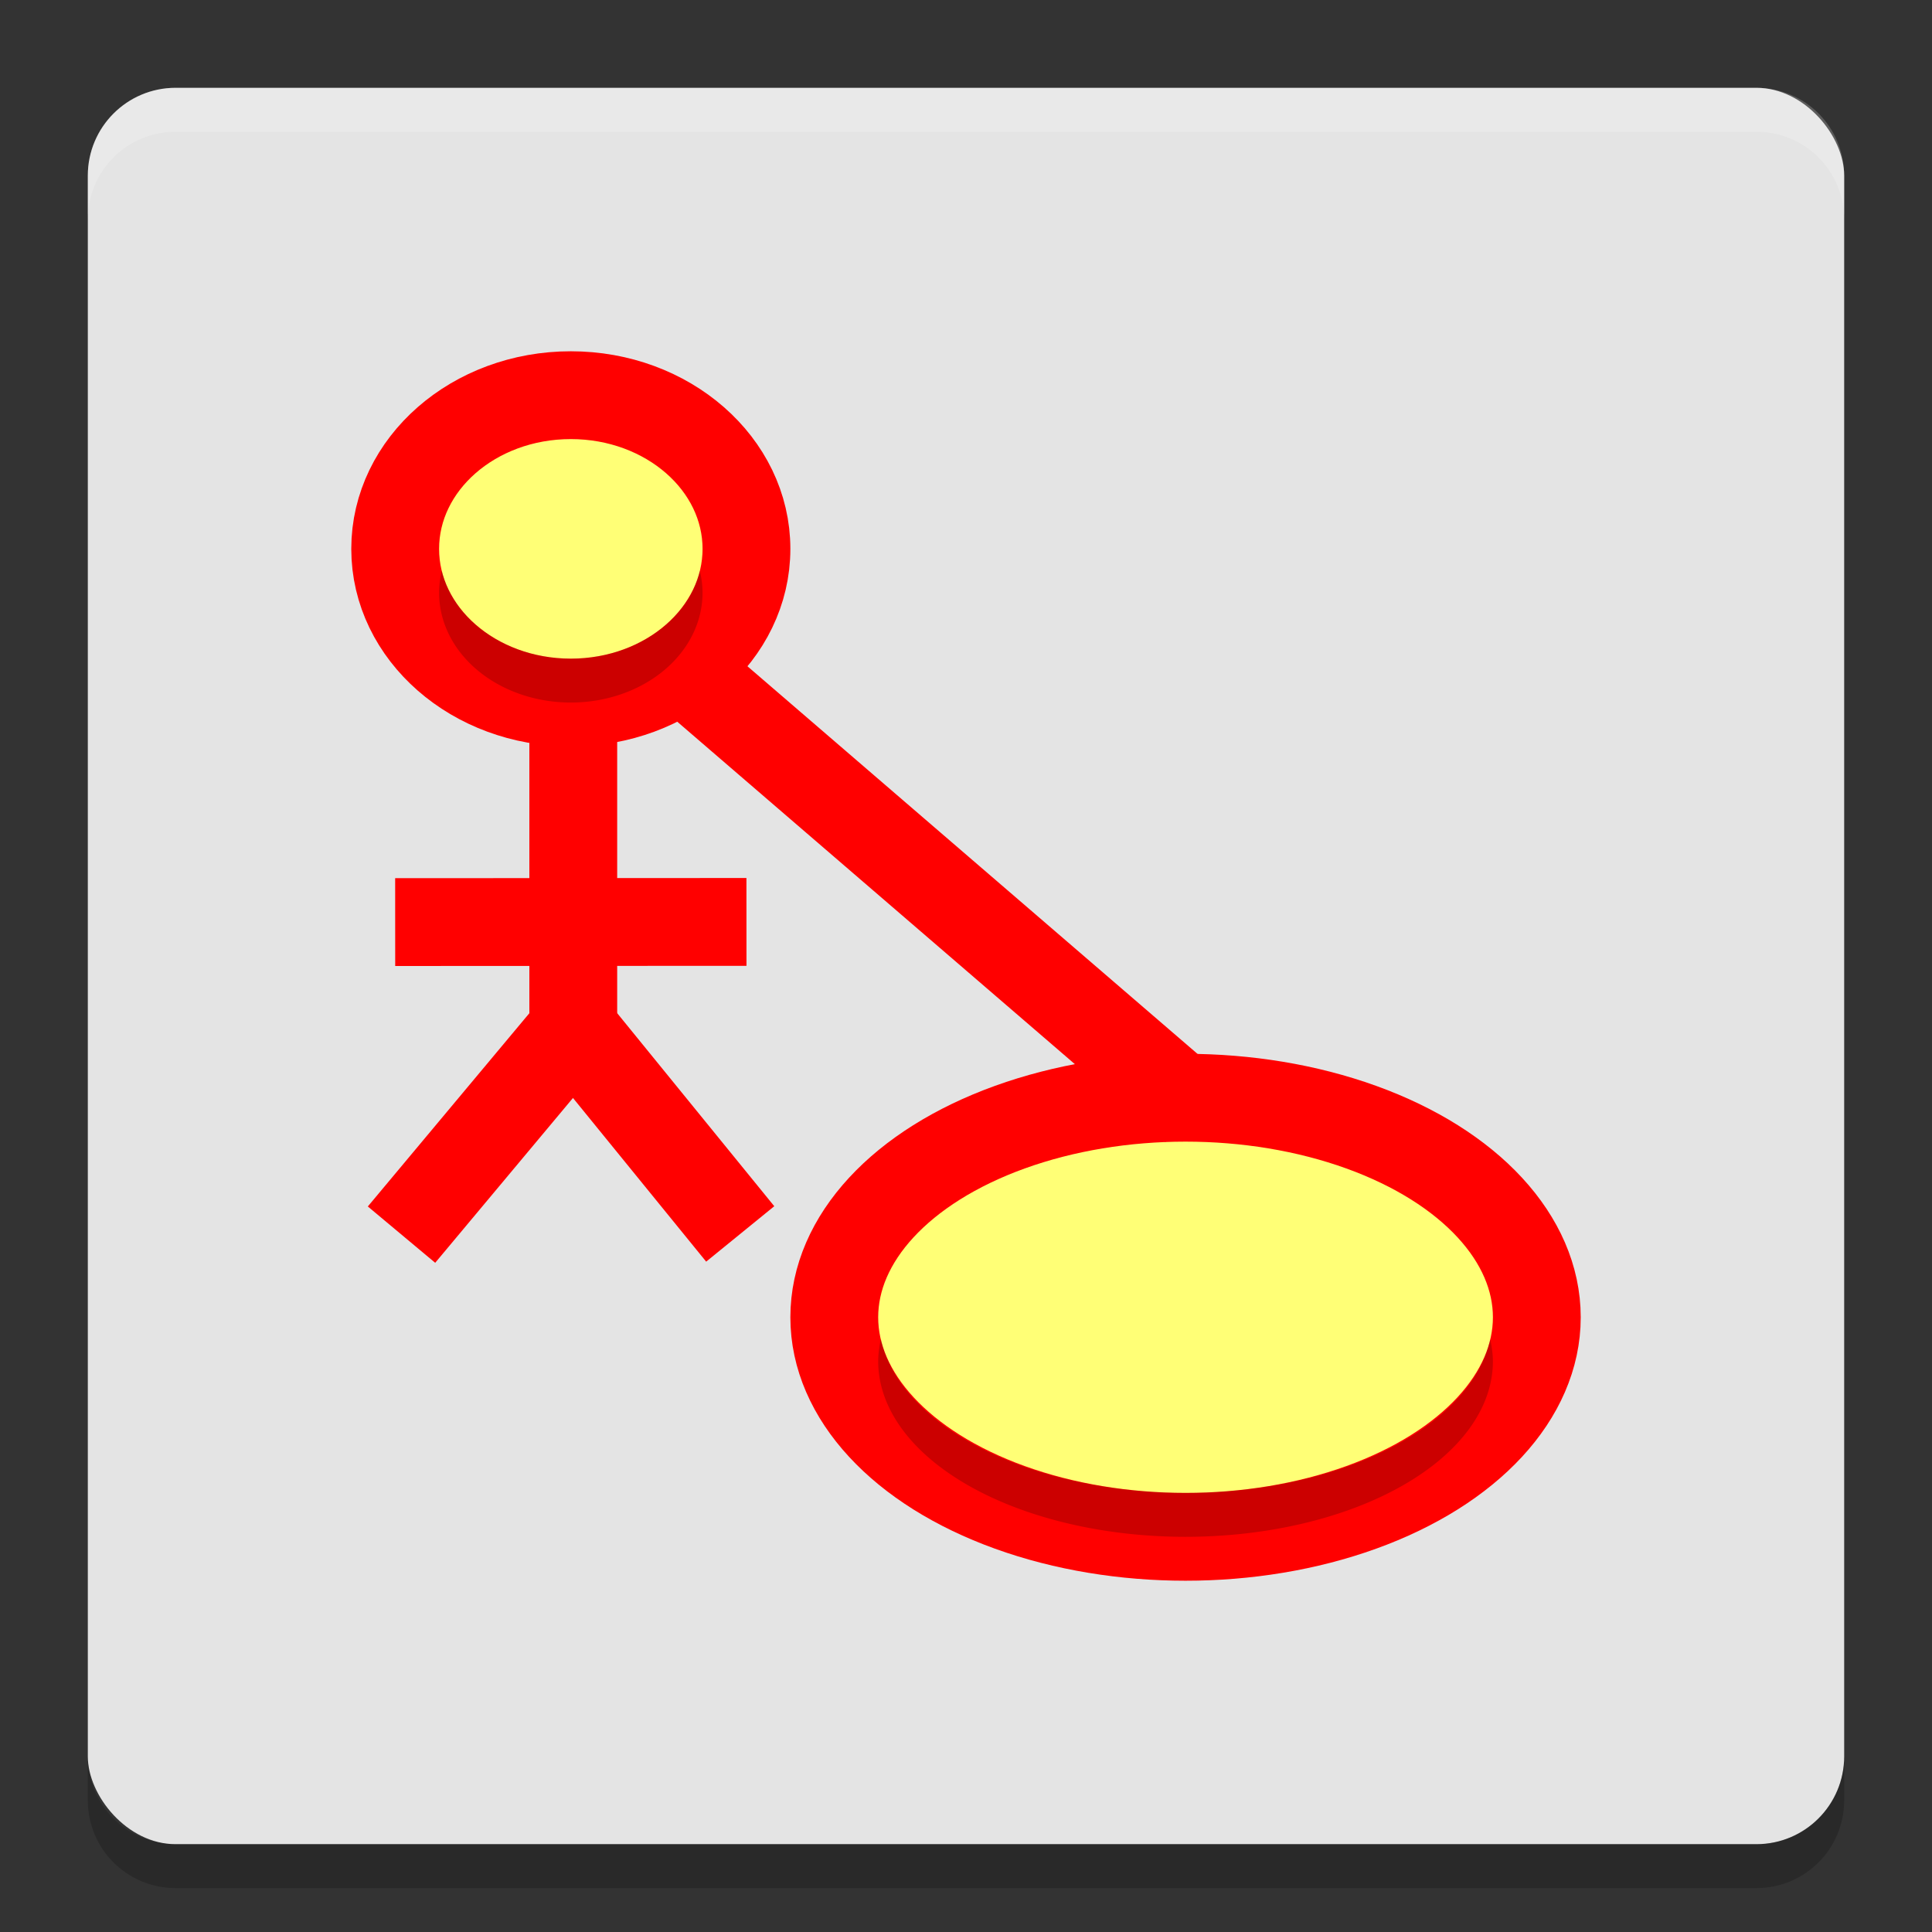 <svg xmlns="http://www.w3.org/2000/svg" width="22" height="22" version="1">
 <rect width="100%" height="100%" fill="#333333" stroke="none"/>
 <rect style="fill:#e4e4e4" width="20" height="20" x="1" y="1" rx="1" ry="1"/>
 <path style="opacity:0.2;fill:#ffffff" d="M 2,1 C 1.446,1 1,1.446 1,2 v 0.5 c 0,-0.554 0.446,-1 1,-1 h 18 c 0.554,0 1,0.446 1,1 V 2 C 21,1.446 20.554,1 20,1 Z"/>
 <path style="opacity:0.2" d="m 2,21.5 c -0.554,0 -1,-0.446 -1,-1 V 20 c 0,0.554 0.446,1 1,1 h 18 c 0.554,0 1,-0.446 1,-1 v 0.5 c 0,0.554 -0.446,1 -1,1 z"/>
 <ellipse style="fill:#ffff76;stroke:#ff0000;stroke-width:1" cx="13.5" cy="15" rx="4" ry="2.5"/>
 <path style="fill:none;stroke:#ff0000" d="M 13.596,12.626 7.131,7.058"/>
 <ellipse style="fill:#ffff76;stroke:#ff0000;stroke-width:1" cx="6.5" cy="6.25" rx="2" ry="1.75"/>
 <path style="fill:#ffffc6;fill-rule:evenodd;stroke:#ff0000" d="m 6.528,7.874 c 0,3.838 0,3.884 0,3.884"/>
 <path style="fill:none;stroke:#ff0000" d="m 6.543,11.701 c -1.971,2.358 -1.971,2.358 -1.971,2.358"/>
 <path style="fill:none;stroke:#ff0000" d="M 8.429,14.051 C 6.498,11.678 6.498,11.678 6.498,11.678"/>
 <path style="fill:none;stroke:#ff0000" d="m 8.5,10.498 -4,0.002"/>
 <path style="opacity:0.2" d="M 10.031,15.248 A 3.5,2 0 0 0 10,15.5 a 3.5,2 0 0 0 3.5,2 3.5,2 0 0 0 3.5,-2 A 3.5,2 0 0 0 16.969,15.252 3.5,2 0 0 1 13.5,17 3.5,2 0 0 1 10.031,15.248 Z"/>
 <path id="ellipse867" style="opacity:0.2" d="M 5.031,6.499 A 1.5,1.25 0 0 0 5,6.75 a 1.5,1.25 0 0 0 1.5,1.25 1.5,1.25 0 0 0 1.5,-1.25 A 1.5,1.25 0 0 0 7.969,6.501 1.5,1.25 0 0 1 6.5,7.5 1.5,1.25 0 0 1 5.031,6.499 Z"/>
</svg>
